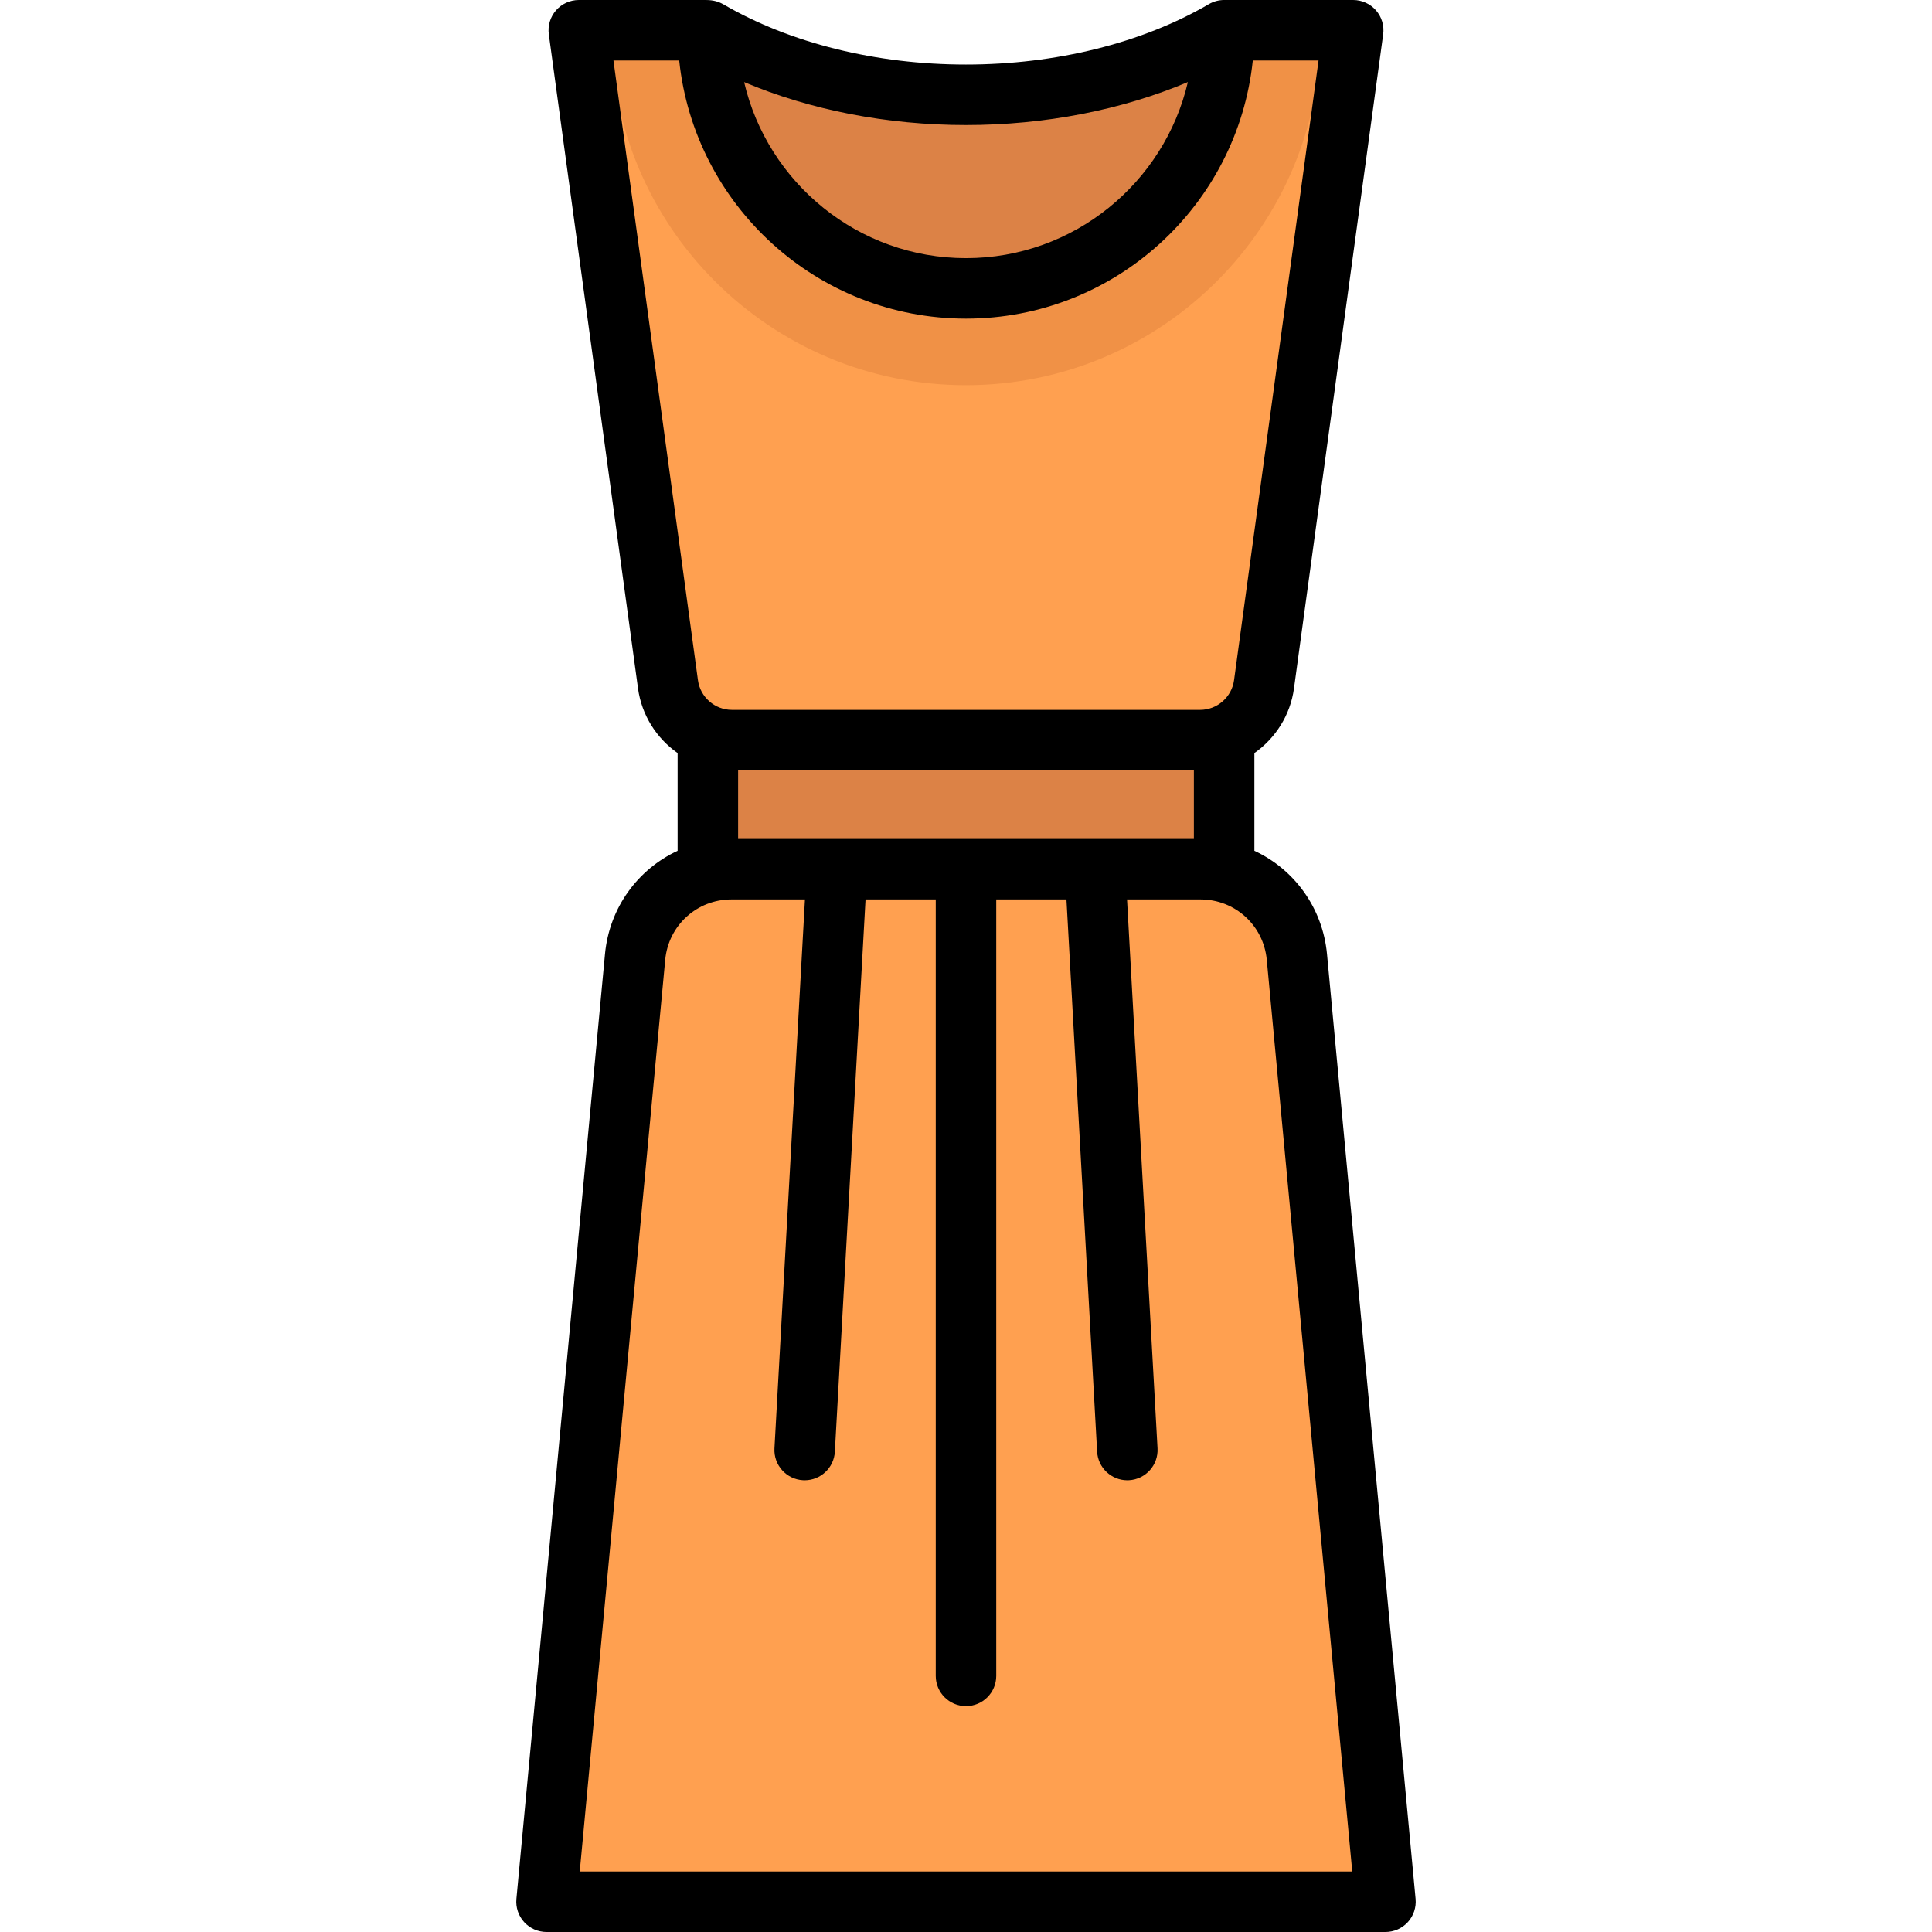 <?xml version="1.0" encoding="iso-8859-1"?>
<!-- Uploaded to: SVG Repo, www.svgrepo.com, Generator: SVG Repo Mixer Tools -->
<svg version="1.1" id="Layer_1" xmlns="http://www.w3.org/2000/svg" xmlns:xlink="http://www.w3.org/1999/xlink" 
	 viewBox="0 0 511.999 511.999" xml:space="preserve">
<rect x="187.59" y="191.866" style="fill:#DC8246;" width="136.818" height="42.756"/>
<g>
	<path style="fill:#FFA050;" d="M324.405,8.017c-18.234,10.644-42.184,17.102-68.413,17.102c-0.006,0-0.013-0.001-0.019-0.001
		c-0.006,0-0.013,0.001-0.019,0.001c-26.23,0-50.179-6.458-68.413-17.102h-34.207l23.635,173.334
		c1.155,8.474,8.394,14.791,16.946,14.791H318.03c8.552,0,15.79-6.318,16.946-14.791L358.612,8.017H324.405z"/>
	<path style="fill:#FFA050;" d="M367.164,503.983h-222.33l23.473-250.378c1.236-13.183,12.301-23.259,25.541-23.259H318.15
		c13.24,0,24.306,10.076,25.541,23.259L367.164,503.983z"/>
</g>
<path style="fill:#F09146;" d="M255.974,102.079c51.95,0,94.063-42.113,94.063-94.063h-25.631
	c-18.234,10.644-42.184,17.102-68.413,17.102c-0.006,0-0.013-0.001-0.019-0.001c-0.006,0-0.013,0.001-0.019,0.001
	c-26.23,0-50.179-6.458-68.413-17.102h-25.631C161.911,59.966,204.023,102.079,255.974,102.079z"/>
<g>
	<path style="fill:#DC8246;" d="M317.064,11.926c-17.115,8.295-38.229,13.193-61.072,13.193c-22.843,0-43.958-4.899-61.074-13.193
		c-2.329-1.129-4.772-1.945-7.26-2.575c0.717,37.158,31.011,67.075,68.342,67.075c37.332,0,67.626-29.917,68.342-67.077
		C321.845,9.978,319.397,10.796,317.064,11.926z"/>
	<path style="fill:#DC8246;" d="M255.993,25.119c-0.006,0-0.013-0.001-0.019-0.001s-0.013,0.001-0.019,0.001
		c-26.219,0-50.16-6.453-68.39-17.089c0.009,37.776,30.632,68.396,68.409,68.396s68.401-30.621,68.409-68.396
		C306.152,18.666,282.212,25.119,255.993,25.119z"/>
</g>
<path d="M375.146,503.235l-23.473-250.378c-1.155-12.324-8.723-22.495-19.248-27.386v-25.898
	c5.561-3.911,9.524-10.014,10.494-17.139L366.556,9.099c0.312-2.294-0.381-4.61-1.904-6.355C363.13,1.002,360.928,0,358.613,0
	h-34.206c-1.421,0-2.815,0.377-4.042,1.093c-17.686,10.323-40.546,16.009-64.374,16.009c-23.819,0-46.676-5.682-64.361-16.001
	l-0.004,0.007c-1.17-0.673-2.627-1.099-4.405-1.102L153.386,0c-2.315,0-4.517,1.002-6.039,2.745
	c-1.522,1.744-2.216,4.061-1.904,6.355l23.636,173.334c0.972,7.124,4.933,13.228,10.494,17.139v25.898
	c-10.524,4.891-18.092,15.063-19.248,27.386l-23.473,250.378c-0.211,2.247,0.536,4.478,2.054,6.146s3.672,2.619,5.927,2.619h222.33
	c2.256,0,4.408-0.951,5.927-2.619C374.61,507.713,375.356,505.481,375.146,503.235z M195.607,222.33v-18.171h120.785v18.171H195.607
	z M314.799,21.743c-6.234,26.706-30.222,46.666-58.8,46.666c-28.576,0-52.562-19.956-58.799-46.659
	c17.517,7.398,37.878,11.386,58.791,11.386C276.912,33.136,297.28,29.144,314.799,21.743z M162.57,16.033
	c5.79,0,12.444,0.001,17.426,0.002c4.022,38.386,36.571,68.407,76.004,68.407c39.434,0,71.984-30.022,76.004-68.409h17.426
	l-22.395,164.233c-0.611,4.48-4.481,7.859-9.002,7.859H193.967c-4.521,0-8.392-3.379-9.002-7.859L162.57,16.033z M153.638,495.967
	l22.651-241.613c0.854-9.117,8.404-15.991,17.56-15.991h19.471l-8.081,145.459c-0.246,4.421,3.139,8.204,7.559,8.449
	c0.152,0.009,0.301,0.013,0.452,0.013c4.223,0,7.76-3.303,7.996-7.572l8.132-146.349h18.604v205.762
	c0,4.427,3.589,8.017,8.017,8.017c4.427,0,8.017-3.589,8.017-8.017V238.363h18.604l8.13,146.349
	c0.237,4.269,3.773,7.572,7.996,7.572c0.15,0,0.3-0.004,0.452-0.013c4.421-0.245,7.805-4.029,7.559-8.449l-8.08-145.459h19.471
	c9.156,0,16.706,6.874,17.56,15.991l22.652,241.613H153.638z"/>
</svg>